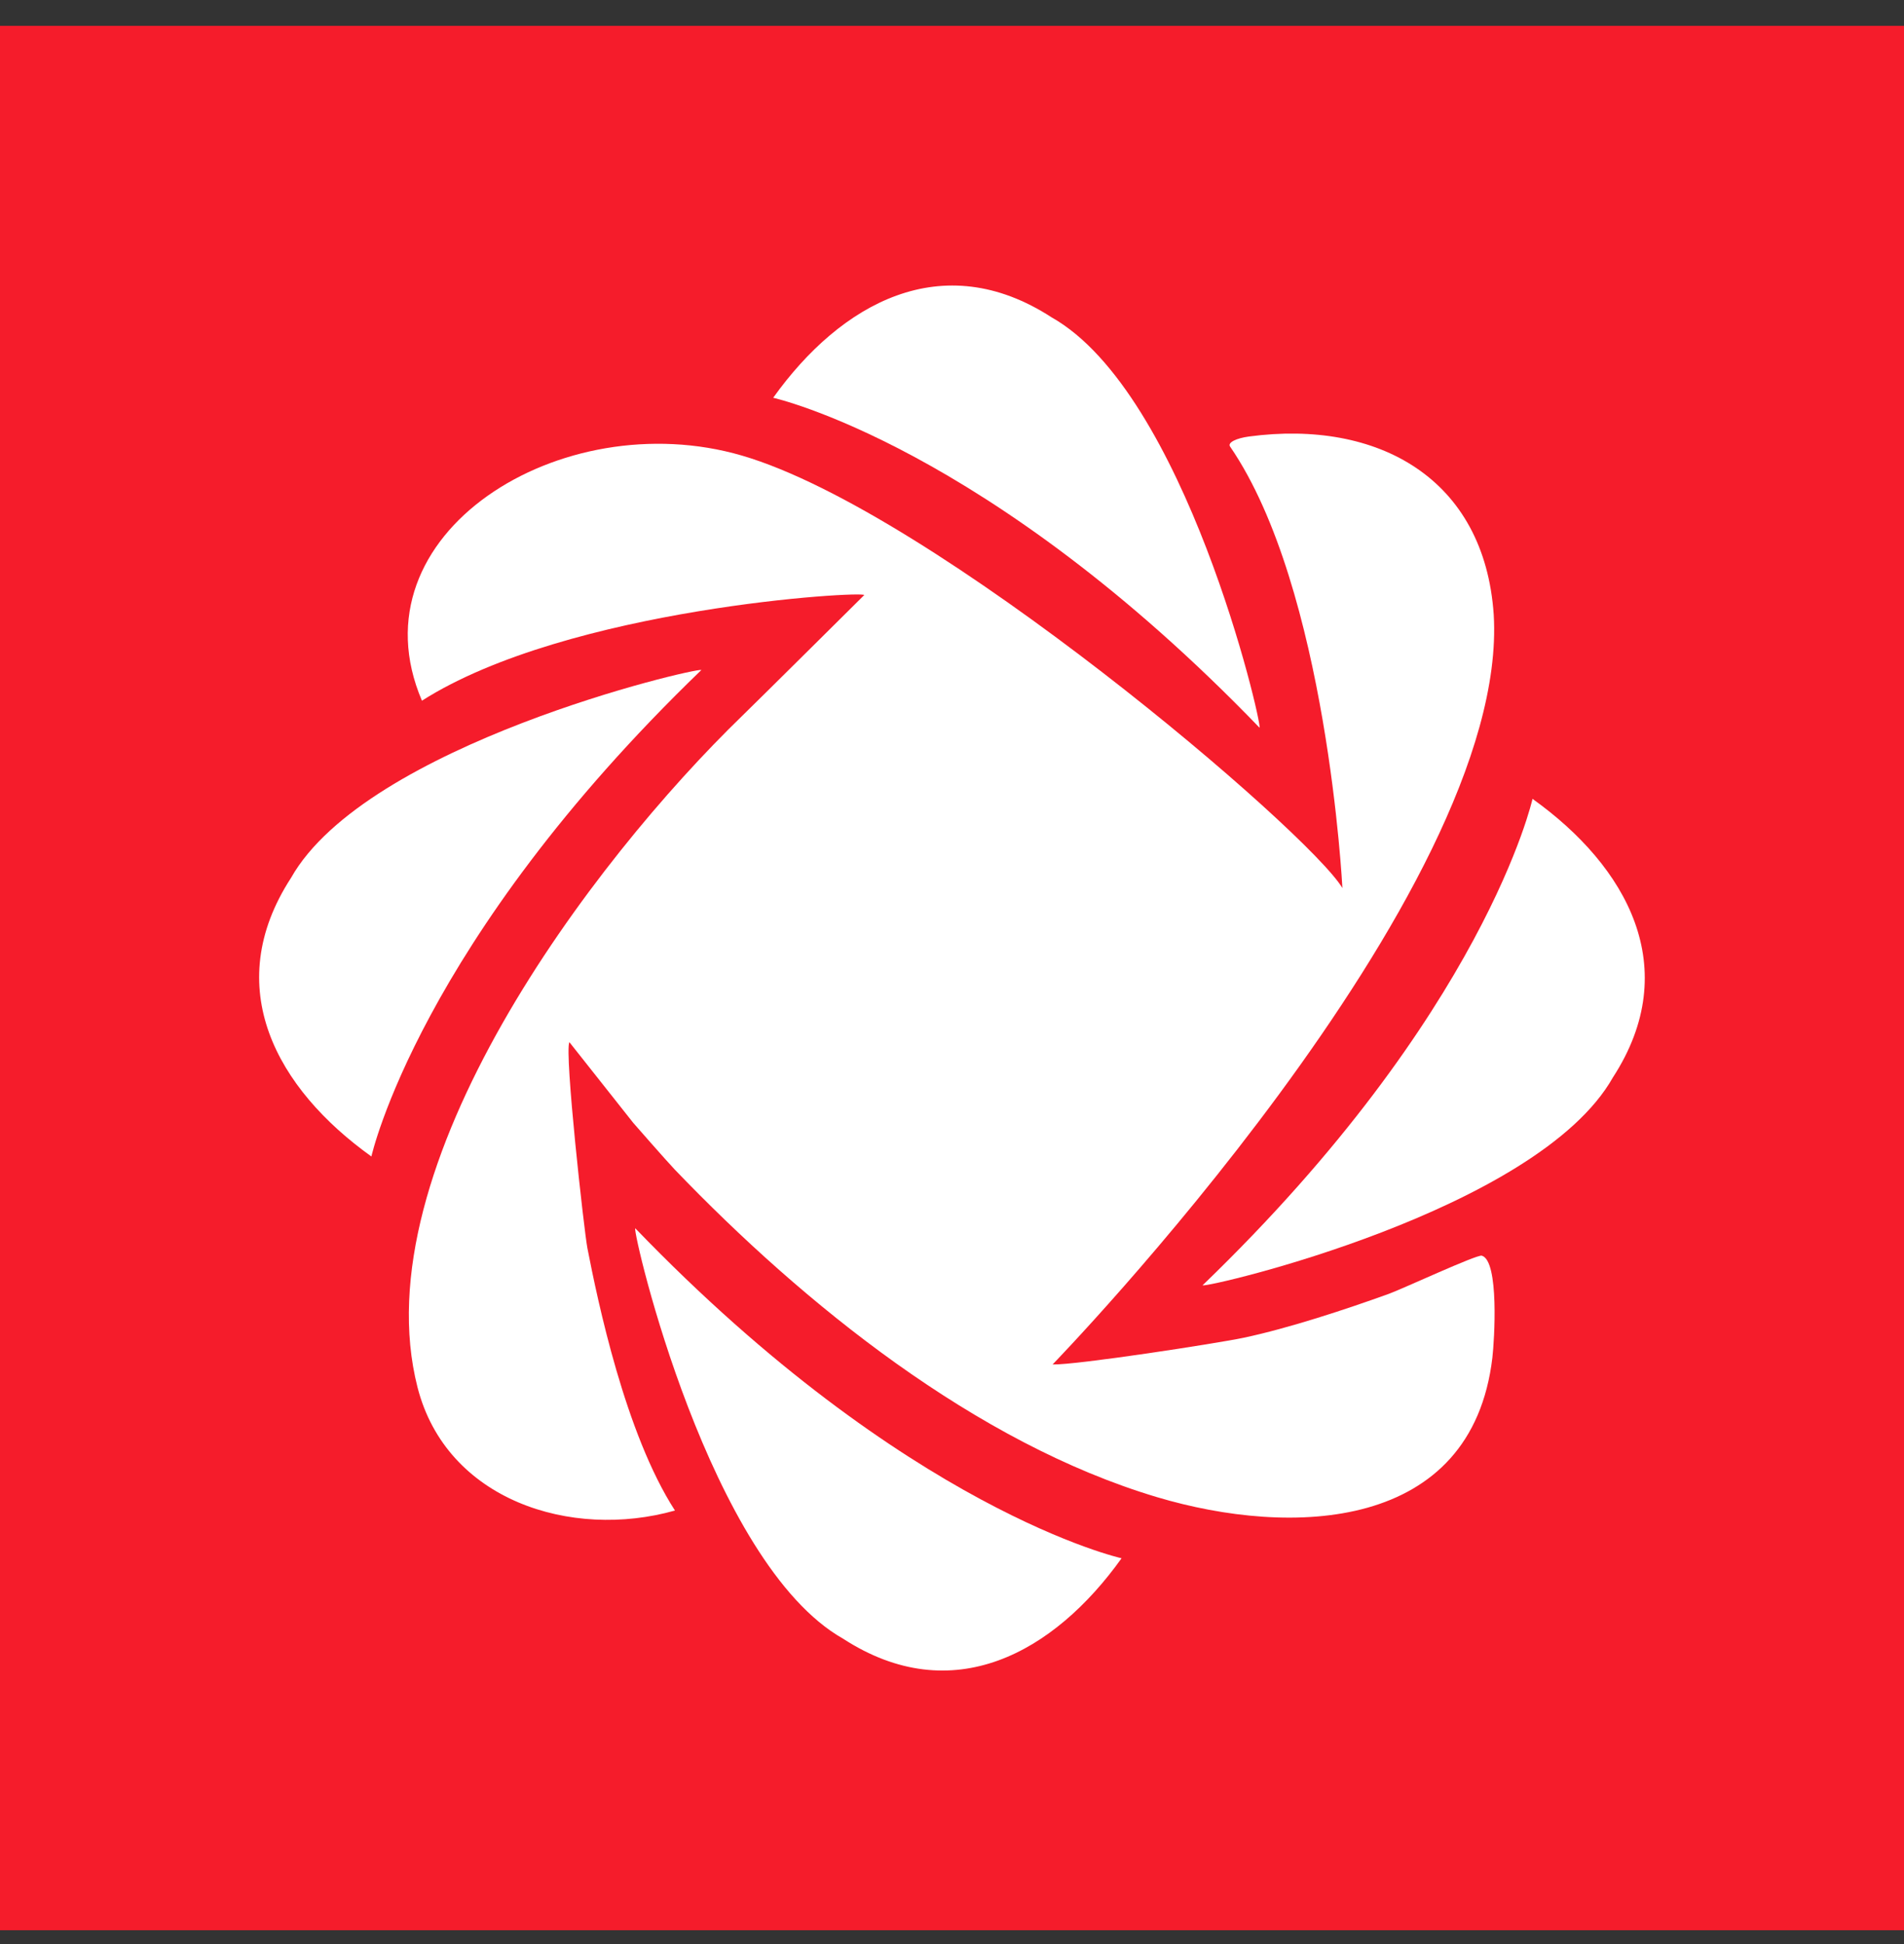 <svg width="48" height="49" viewBox="0 0 48 49" fill="none" xmlns="http://www.w3.org/2000/svg">
<rect x="0" y="0" width="48" height="49" fill="#333333" stroke="none"/>
<rect width="48" height="48" transform="translate(0 0.651)" fill="#F51C2B"/>
<g clip-path="url(#clip0_925_7793)">
<path d="M33.842 22.383C33.842 22.383 33.461 14.823 31.01 11.255C30.942 11.155 31.165 11.045 31.489 11.002C34.741 10.568 37.425 12.057 37.657 15.495C38.074 22.501 26.536 34.391 26.536 34.391C27.135 34.407 30.692 33.858 31.353 33.718C32.482 33.479 33.92 33.006 35.016 32.61C35.363 32.484 37.233 31.615 37.356 31.649C37.8 31.775 37.673 33.792 37.623 34.219C37.105 38.61 32.553 38.745 29.17 37.736C24.603 36.374 20.262 32.867 17.011 29.479C16.798 29.256 15.963 28.3 15.963 28.3L14.354 26.267C14.224 26.521 14.724 31.023 14.809 31.463C15.064 32.772 15.76 36.131 17.016 38.073C14.398 38.812 11.255 37.816 10.526 34.968C9.104 29.409 14.93 21.701 18.719 18.035C19.082 17.684 21.787 14.999 21.787 14.999C21.787 14.889 14.322 15.316 10.637 17.661C8.843 13.458 14.154 10.155 18.705 11.483C23.546 12.895 33.011 20.979 33.842 22.384V22.383Z" fill="white"/>
<path d="M17.682 16.887C10.559 23.753 9.363 29.149 9.363 29.149C6.978 27.444 5.547 24.885 7.336 22.128C9.24 18.759 17.541 16.827 17.681 16.887H17.682Z" fill="white"/>
<path d="M31.755 18.344C24.888 11.222 19.492 10.026 19.492 10.026C21.197 7.641 23.756 6.211 26.513 8C29.881 9.903 31.814 18.204 31.754 18.344H31.755Z" fill="white"/>
<path d="M30.316 32.397C37.44 25.53 38.635 20.135 38.635 20.135C41.02 21.84 42.451 24.399 40.662 27.156C38.758 30.525 30.457 32.457 30.317 32.397H30.316Z" fill="white"/>
<path d="M16.013 30.957C22.88 38.081 28.275 39.276 28.275 39.276C26.57 41.661 24.011 43.092 21.254 41.303C17.885 39.399 15.953 31.098 16.013 30.958V30.957Z" fill="white"/>
</g>
<defs>
<clipPath id="clip0_925_7793">
<rect width="34.933" height="34.909" fill="white" transform="translate(6.533 7.196)"/>
</clipPath>
</defs>
</svg>
